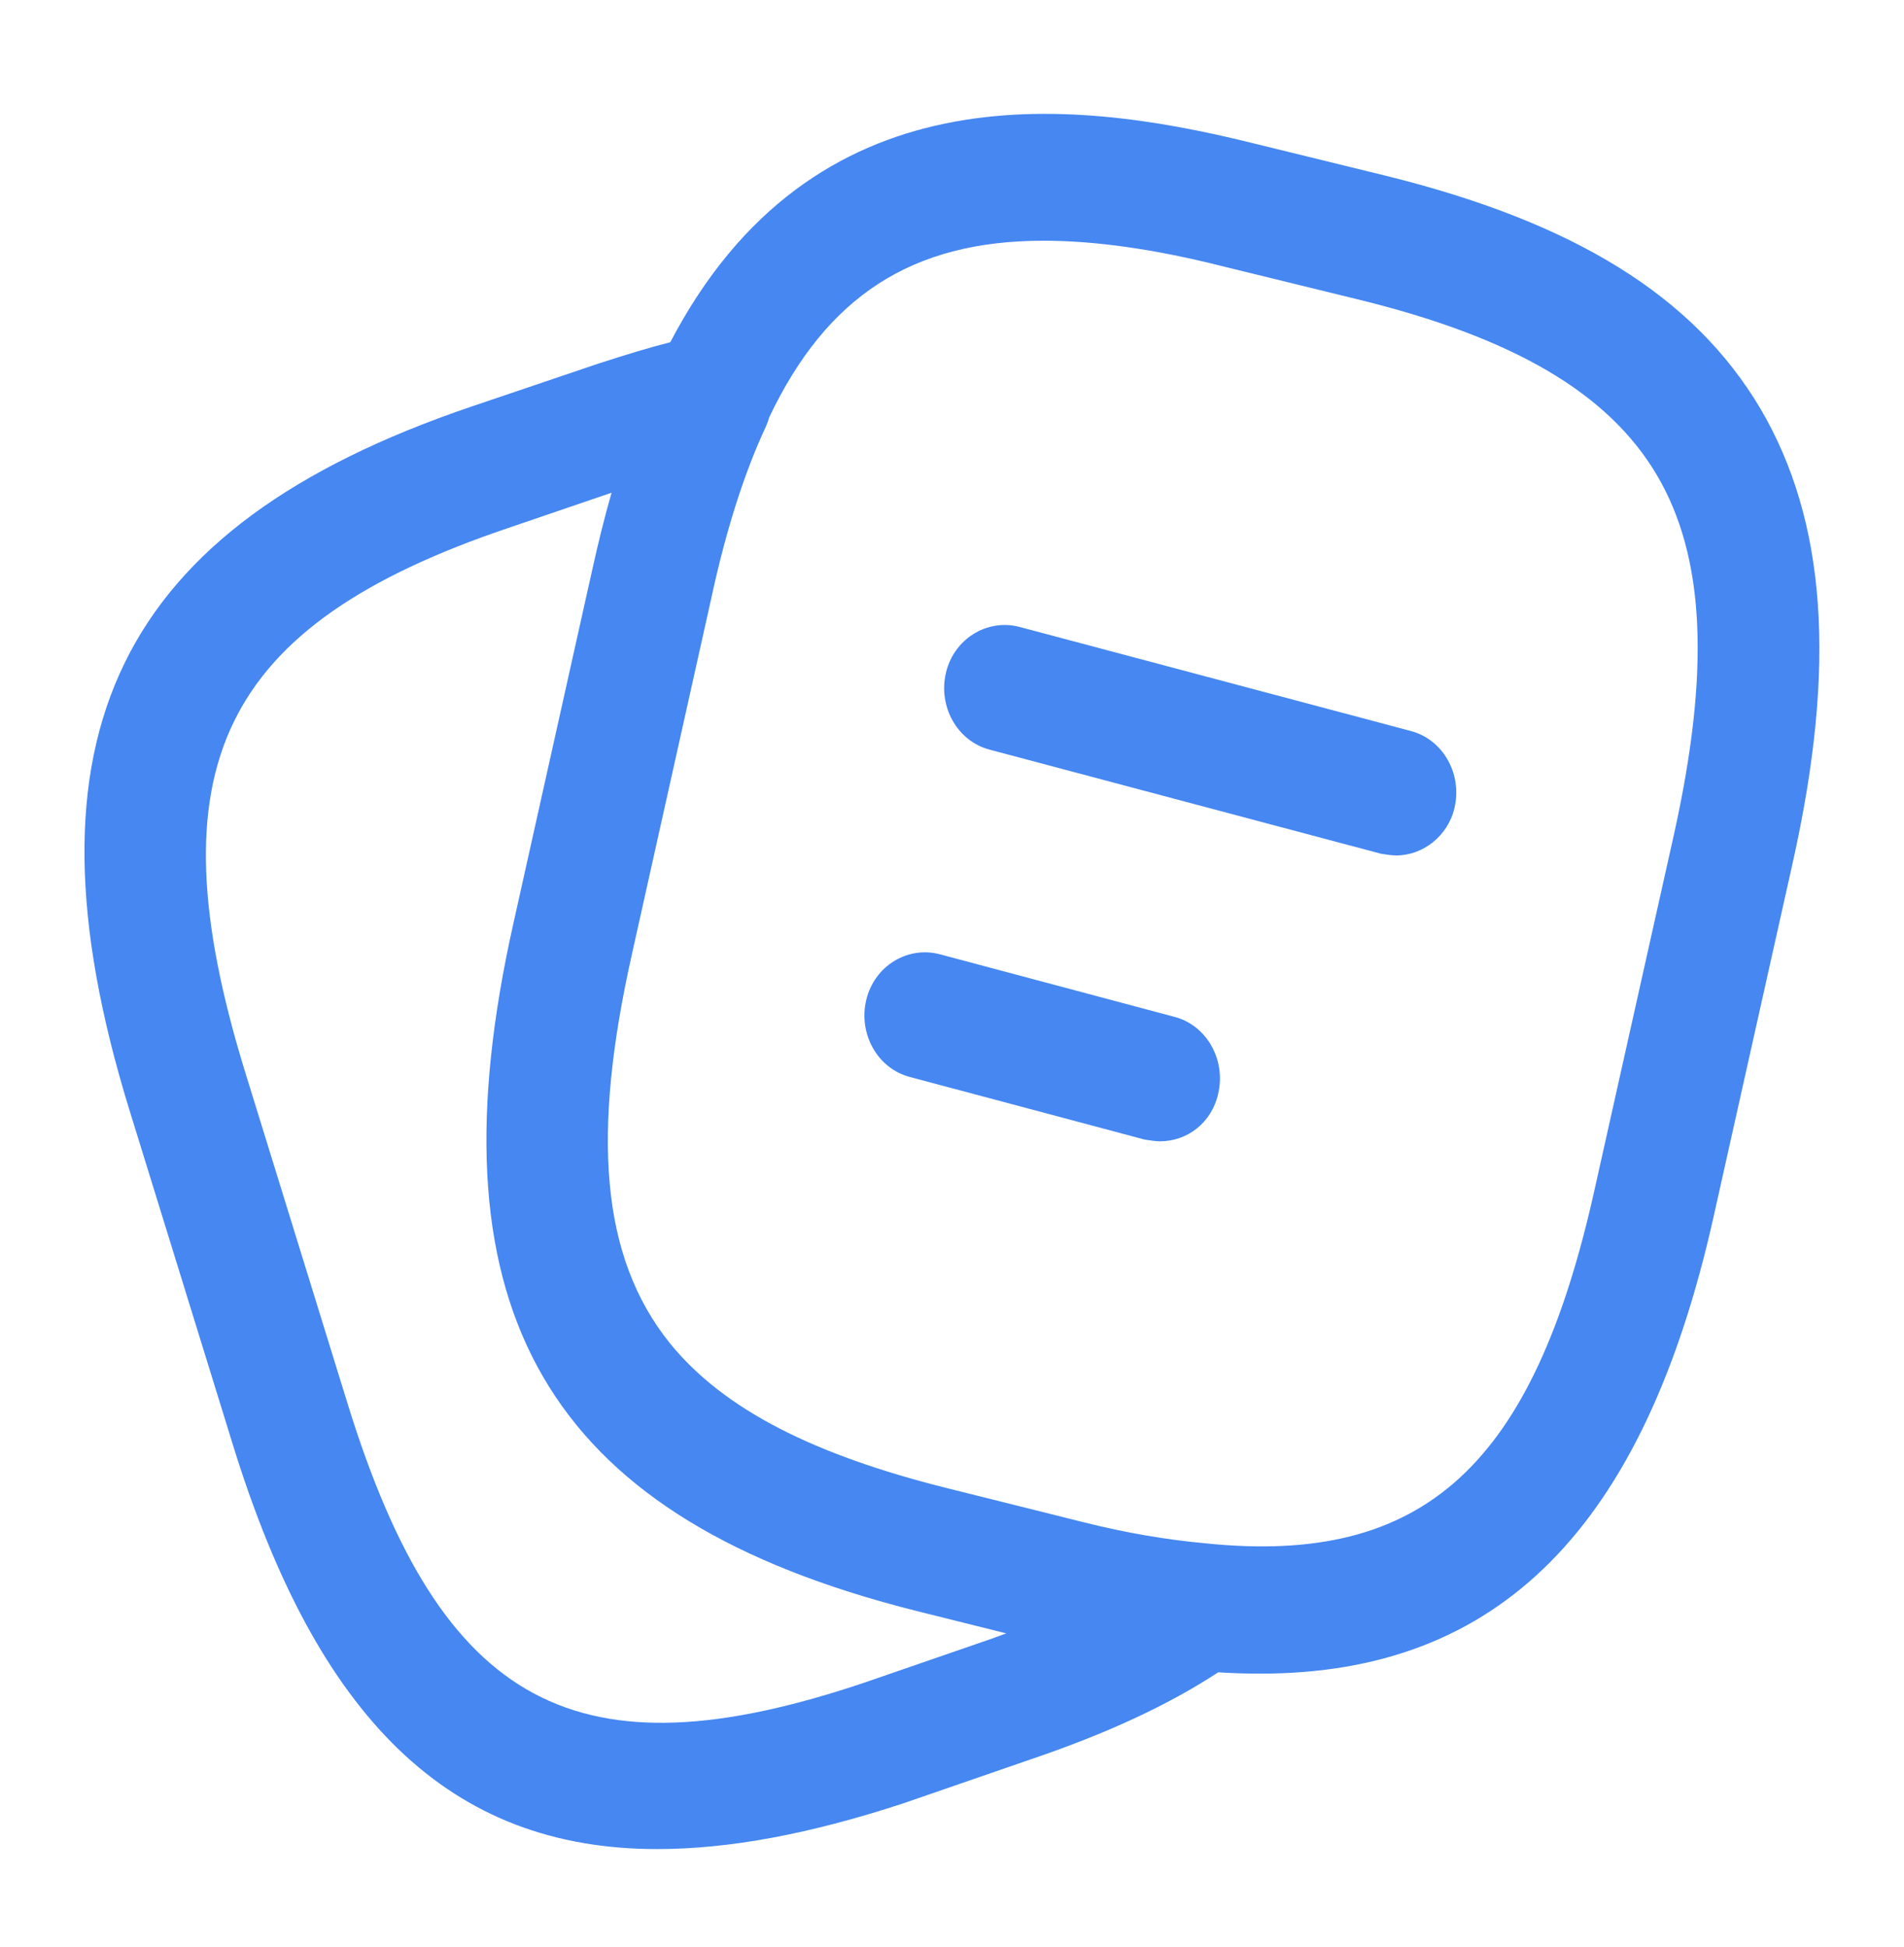<svg width="45" height="46" viewBox="0 0 45 46" fill="none" xmlns="http://www.w3.org/2000/svg">
<path d="M33.002 20.214C32.902 20.214 32.802 20.199 32.689 20.182L32.639 20.174L23.388 17.714C22.625 17.514 22.167 16.694 22.358 15.894C22.549 15.094 23.331 14.614 24.094 14.814L33.345 17.274C34.108 17.474 34.566 18.294 34.375 19.094C34.222 19.754 33.631 20.214 33.002 20.214Z" fill="#4687F1"/>
<path d="M27.104 26.936C27.216 26.953 27.316 26.969 27.416 26.969C28.065 26.969 28.637 26.529 28.79 25.849C28.98 25.049 28.523 24.229 27.759 24.029L22.209 22.549C21.446 22.349 20.664 22.829 20.473 23.629C20.282 24.429 20.74 25.249 21.503 25.449L27.054 26.929C27.071 26.931 27.087 26.934 27.104 26.936Z" fill="#4687F1"/>
<path fill-rule="evenodd" clip-rule="evenodd" d="M28.792 39.517C29.138 39.54 29.471 39.548 29.795 39.548C35.441 39.548 38.855 36.088 40.496 28.768L42.365 20.408C43.414 15.728 43.166 12.308 41.602 9.648C40.019 6.988 37.196 5.248 32.732 4.148L29.547 3.368C25.222 2.302 19.197 1.668 15.842 8.087C15.35 8.211 14.798 8.38 14.136 8.594L11.123 9.614C2.768 12.454 0.346 17.414 3.054 26.214L5.496 34.114C7.499 40.614 10.627 43.694 15.529 43.694C17.246 43.694 19.153 43.334 21.347 42.614L24.36 41.574C26.15 40.967 27.605 40.295 28.792 39.517ZM22.084 38.173L23.782 38.597C23.727 38.616 23.677 38.635 23.627 38.654C23.574 38.674 23.521 38.694 23.464 38.714L20.45 39.754C13.64 42.054 10.436 40.334 8.223 33.194L5.782 25.294C3.588 18.134 5.21 14.774 12.019 12.474L14.454 11.643C14.293 12.206 14.143 12.806 14.001 13.448L12.132 21.828C10.148 30.688 12.746 35.541 20.793 37.835C21.109 37.925 21.433 38.012 21.766 38.094L22.084 38.173ZM18.182 9.857C19.535 7.015 21.54 5.688 24.664 5.688C25.884 5.688 27.296 5.888 28.879 6.288L32.065 7.068C35.765 7.968 38.016 9.288 39.16 11.228C40.305 13.168 40.419 15.868 39.561 19.728L37.692 28.088C36.242 34.628 33.667 37.008 28.479 36.468C27.601 36.388 26.628 36.228 25.598 35.968L22.394 35.168C19.252 34.384 17.105 33.314 15.825 31.732C14.186 29.684 13.984 26.781 14.938 22.534L16.807 14.154C17.169 12.474 17.608 11.134 18.104 10.074C18.135 10.003 18.161 9.931 18.182 9.857Z" fill="#4687F1"/>
</svg>

